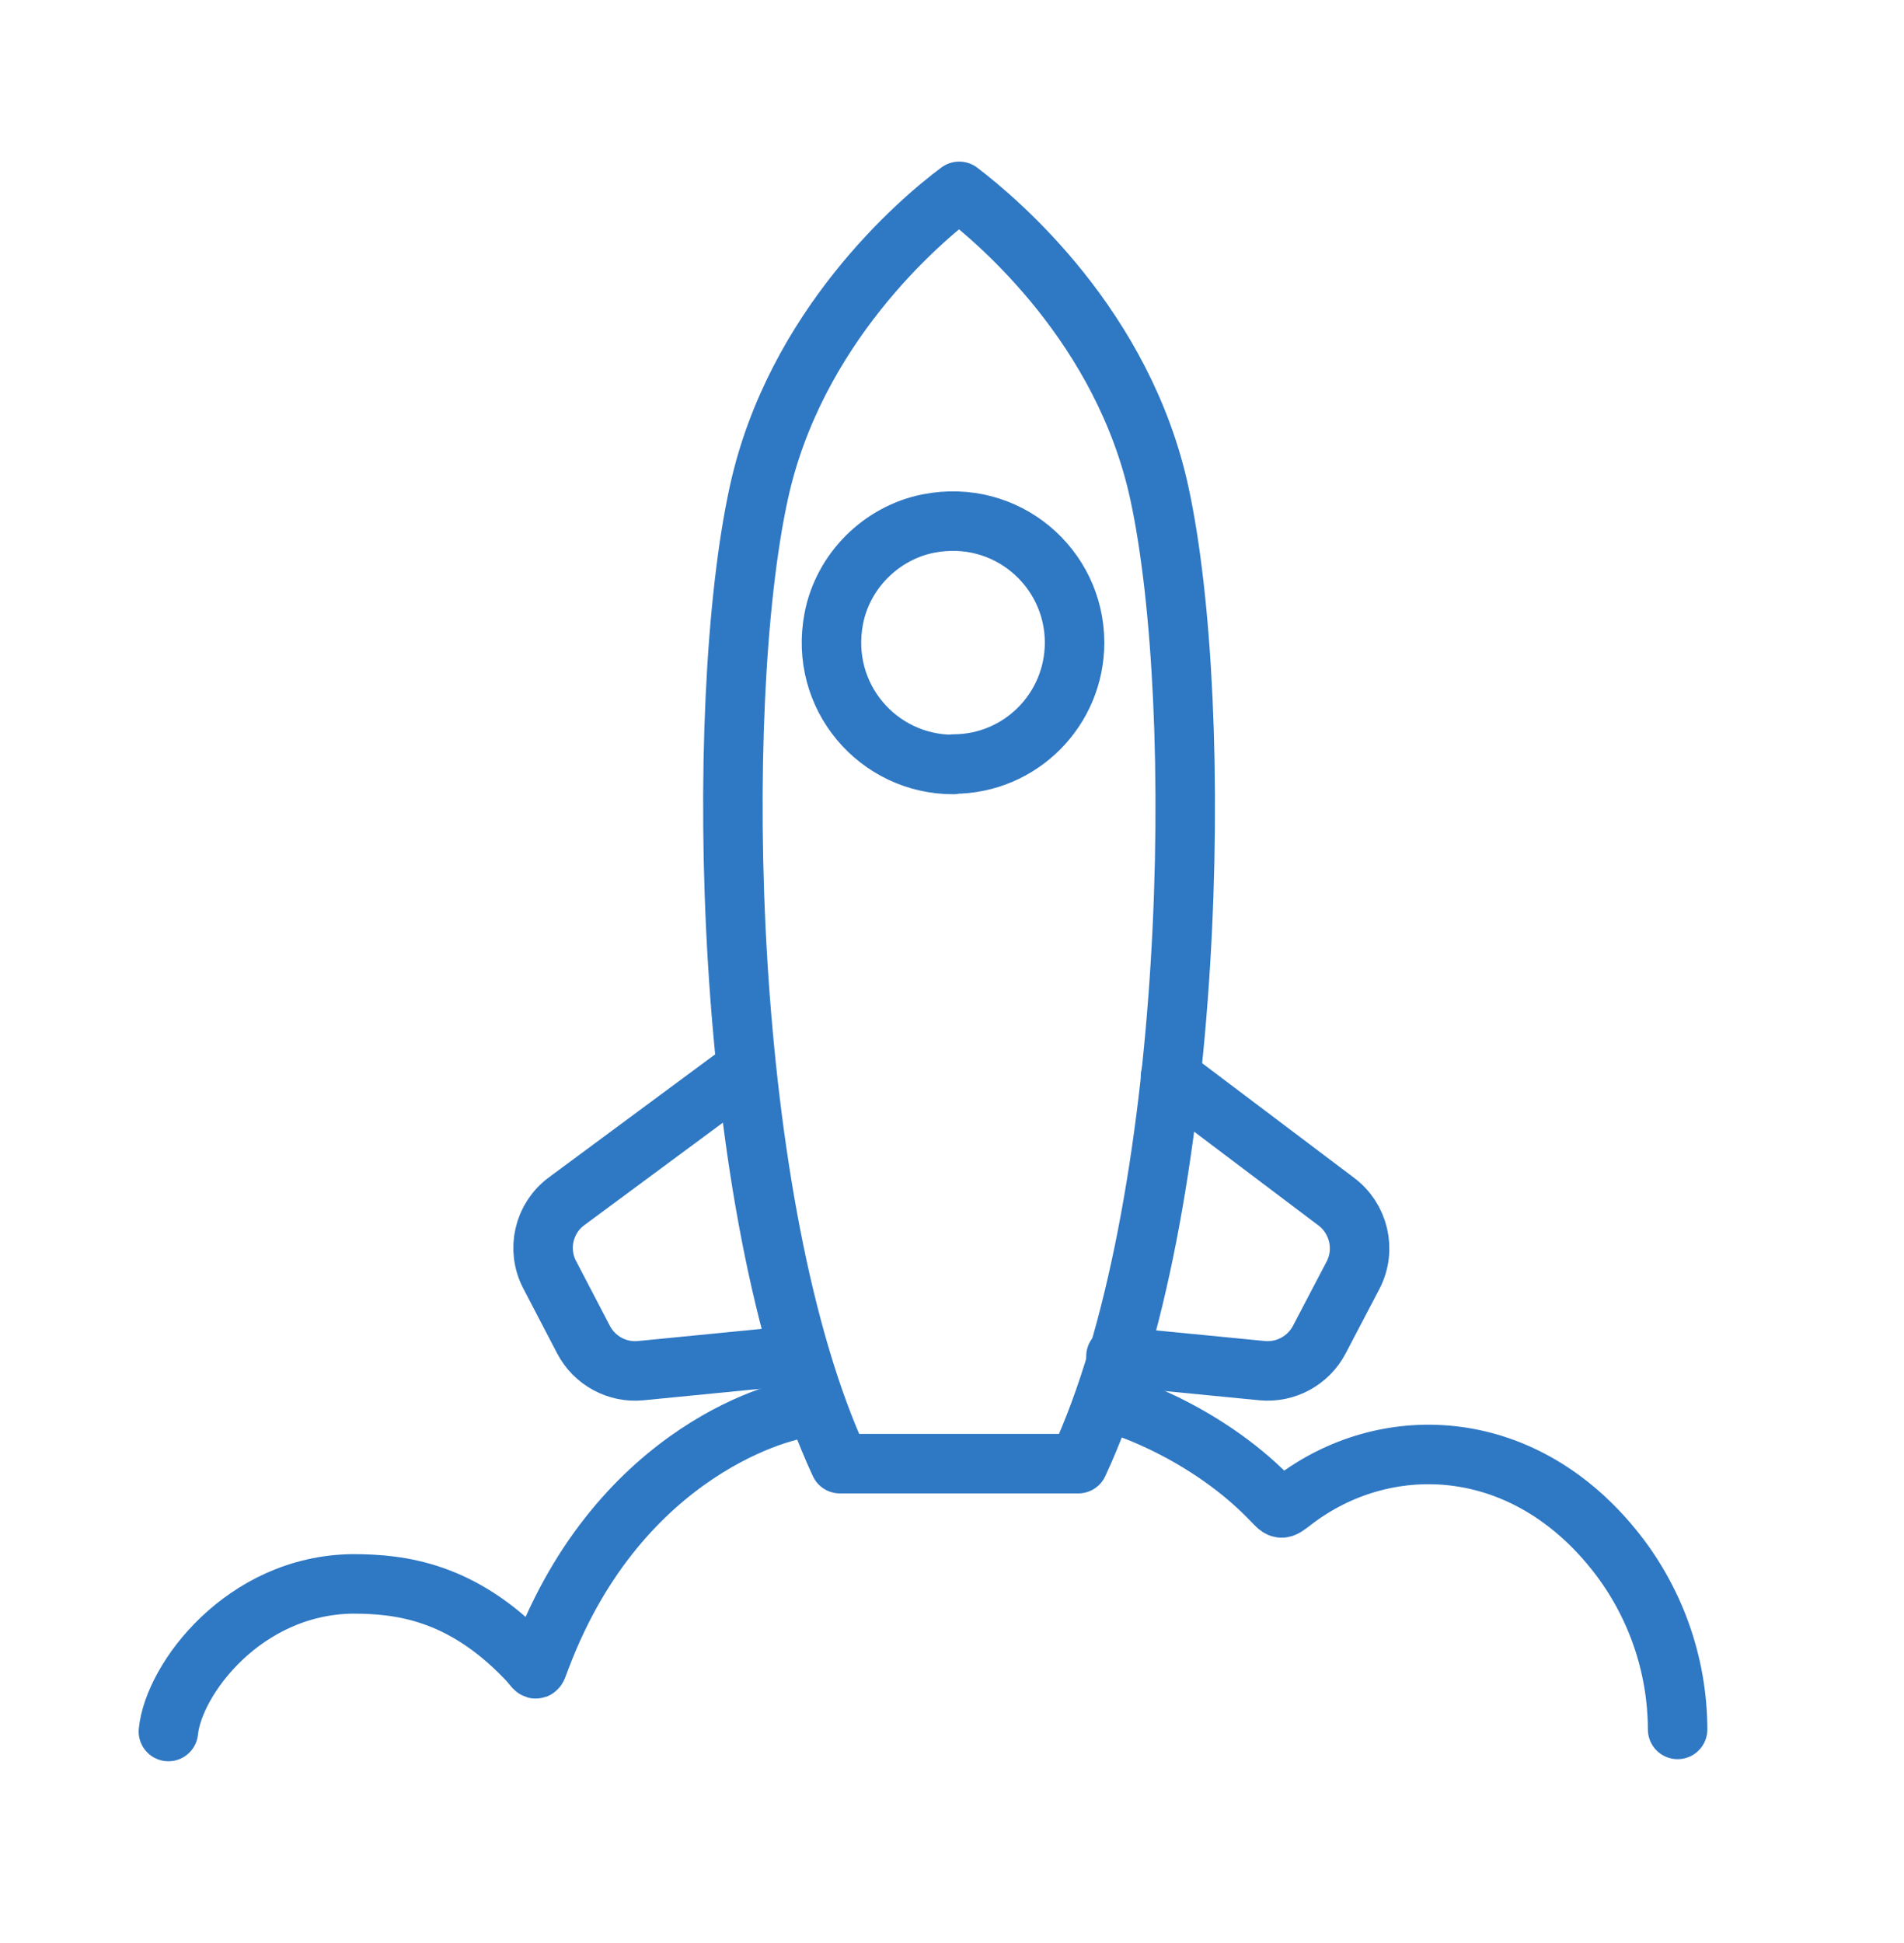 <svg width="50" height="51" viewBox="0 0 50 51" fill="none" xmlns="http://www.w3.org/2000/svg">
<path d="M25.188 5.023C24.141 5.797 20.871 8.598 19.926 12.941C18.707 18.523 18.961 31.762 22.055 38.418H28.316C31.41 31.789 31.664 18.555 30.445 12.941C29.496 8.578 26.23 5.816 25.191 5.023H25.188Z" stroke="#2F78C4" stroke-width="1.562" stroke-linecap="round" stroke-linejoin="round"/>
<path d="M29.305 35.602L33.145 35.977C33.762 36.035 34.355 35.715 34.645 35.164L35.535 33.465C35.879 32.797 35.684 31.977 35.078 31.531L30.738 28.258" stroke="#2F78C4" stroke-width="1.562" stroke-linecap="round" stroke-linejoin="round"/>
<path d="M25.035 20.066C23.063 20.07 21.504 18.285 21.895 16.238C22.133 14.992 23.137 13.988 24.379 13.742C26.422 13.34 28.215 14.891 28.219 16.863C28.219 18.625 26.801 20.051 25.043 20.055L25.035 20.062V20.066Z" stroke="#2F78C4" stroke-width="1.562" stroke-linecap="round" stroke-linejoin="round"/>
<path d="M19.305 28.258L14.879 31.531C14.274 31.977 14.086 32.801 14.438 33.465L15.324 35.164C15.613 35.715 16.207 36.039 16.828 35.977L20.648 35.602" stroke="#2F78C4" stroke-width="1.562" stroke-linecap="round" stroke-linejoin="round"/>
<path d="M29.094 36.816C29.094 36.746 31.535 37.468 33.34 39.32C33.656 39.64 33.609 39.668 33.969 39.39C36.336 37.578 39.902 37.644 42.344 40.629C43.445 41.972 44.051 43.656 44.055 45.394" stroke="#2F78C4" stroke-width="1.562" stroke-linecap="round" stroke-linejoin="round"/>
<path d="M4.422 45.449C4.559 44.078 6.402 41.609 9.258 41.574C10.512 41.574 12.109 41.766 13.789 43.504C14.137 43.852 14.035 43.953 14.207 43.504C16.301 37.992 20.699 36.953 21.188 36.953" stroke="#2F78C4" stroke-width="1.562" stroke-linecap="round" stroke-linejoin="round"/>
</svg>

